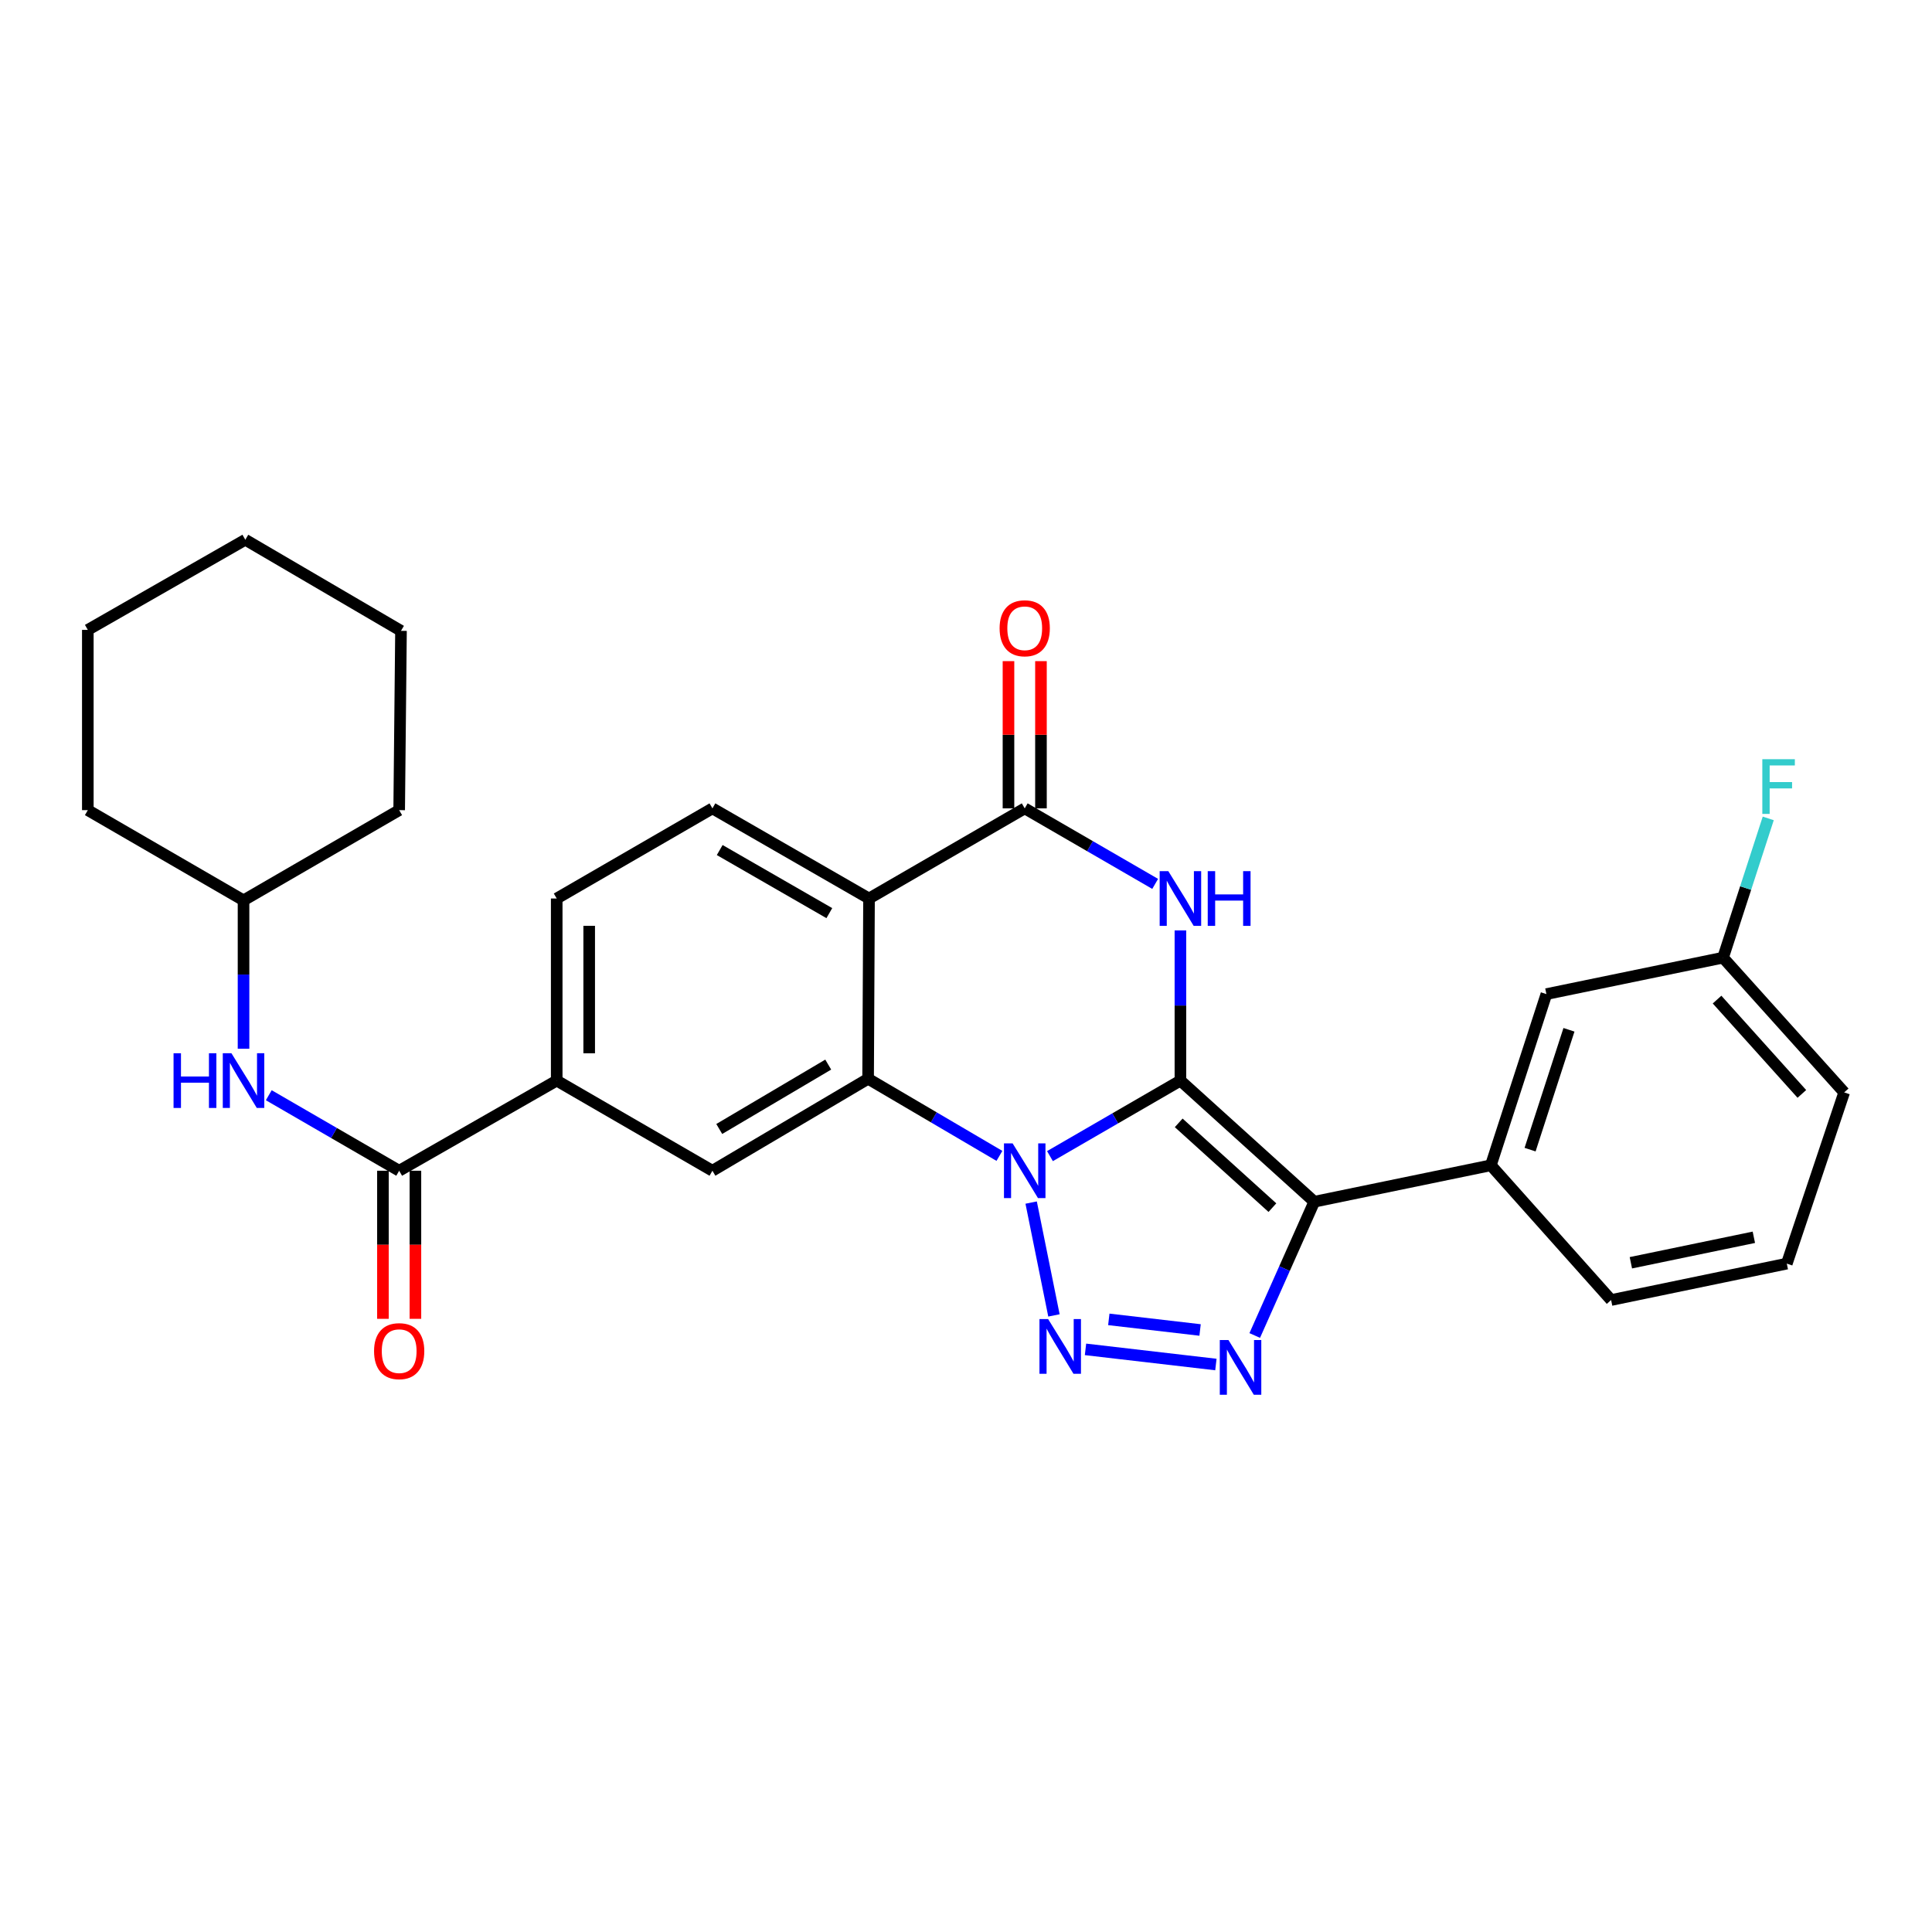 <?xml version='1.0' encoding='iso-8859-1'?>
<svg version='1.1' baseProfile='full'
              xmlns='http://www.w3.org/2000/svg'
                      xmlns:rdkit='http://www.rdkit.org/xml'
                      xmlns:xlink='http://www.w3.org/1999/xlink'
                  xml:space='preserve'
width='1000px' height='1000px' viewBox='0 0 1000 1000'>
<!-- END OF HEADER -->
<rect style='opacity:1.0;fill:#FFFFFF;stroke:none' width='1000' height='1000' x='0' y='0'> </rect>
<path class='bond-0' d='M 610.981,559.319 L 577.221,578.864' style='fill:none;fill-rule:evenodd;stroke:#000000;stroke-width:6px;stroke-linecap:butt;stroke-linejoin:miter;stroke-opacity:1' />
<path class='bond-0' d='M 577.221,578.864 L 543.461,598.409' style='fill:none;fill-rule:evenodd;stroke:#0000FF;stroke-width:6px;stroke-linecap:butt;stroke-linejoin:miter;stroke-opacity:1' />
<path class='bond-1' d='M 610.981,559.319 L 680.268,622.011' style='fill:none;fill-rule:evenodd;stroke:#000000;stroke-width:6px;stroke-linecap:butt;stroke-linejoin:miter;stroke-opacity:1' />
<path class='bond-1' d='M 610.094,581.19 L 658.595,625.074' style='fill:none;fill-rule:evenodd;stroke:#000000;stroke-width:6px;stroke-linecap:butt;stroke-linejoin:miter;stroke-opacity:1' />
<path class='bond-3' d='M 610.981,559.319 L 610.981,520.451' style='fill:none;fill-rule:evenodd;stroke:#000000;stroke-width:6px;stroke-linecap:butt;stroke-linejoin:miter;stroke-opacity:1' />
<path class='bond-3' d='M 610.981,520.451 L 610.981,481.583' style='fill:none;fill-rule:evenodd;stroke:#0000FF;stroke-width:6px;stroke-linecap:butt;stroke-linejoin:miter;stroke-opacity:1' />
<path class='bond-2' d='M 533.723,622.453 L 545.521,680.852' style='fill:none;fill-rule:evenodd;stroke:#0000FF;stroke-width:6px;stroke-linecap:butt;stroke-linejoin:miter;stroke-opacity:1' />
<path class='bond-5' d='M 517.303,598.286 L 483.316,578.327' style='fill:none;fill-rule:evenodd;stroke:#0000FF;stroke-width:6px;stroke-linecap:butt;stroke-linejoin:miter;stroke-opacity:1' />
<path class='bond-5' d='M 483.316,578.327 L 449.329,558.367' style='fill:none;fill-rule:evenodd;stroke:#000000;stroke-width:6px;stroke-linecap:butt;stroke-linejoin:miter;stroke-opacity:1' />
<path class='bond-4' d='M 680.268,622.011 L 664.859,656.63' style='fill:none;fill-rule:evenodd;stroke:#000000;stroke-width:6px;stroke-linecap:butt;stroke-linejoin:miter;stroke-opacity:1' />
<path class='bond-4' d='M 664.859,656.63 L 649.45,691.249' style='fill:none;fill-rule:evenodd;stroke:#0000FF;stroke-width:6px;stroke-linecap:butt;stroke-linejoin:miter;stroke-opacity:1' />
<path class='bond-10' d='M 680.268,622.011 L 771.662,603.153' style='fill:none;fill-rule:evenodd;stroke:#000000;stroke-width:6px;stroke-linecap:butt;stroke-linejoin:miter;stroke-opacity:1' />
<path class='bond-29' d='M 561.855,698.432 L 629.344,706.273' style='fill:none;fill-rule:evenodd;stroke:#0000FF;stroke-width:6px;stroke-linecap:butt;stroke-linejoin:miter;stroke-opacity:1' />
<path class='bond-29' d='M 573.918,682.908 L 621.16,688.397' style='fill:none;fill-rule:evenodd;stroke:#0000FF;stroke-width:6px;stroke-linecap:butt;stroke-linejoin:miter;stroke-opacity:1' />
<path class='bond-7' d='M 597.913,457.501 L 564.153,437.956' style='fill:none;fill-rule:evenodd;stroke:#0000FF;stroke-width:6px;stroke-linecap:butt;stroke-linejoin:miter;stroke-opacity:1' />
<path class='bond-7' d='M 564.153,437.956 L 530.393,418.412' style='fill:none;fill-rule:evenodd;stroke:#000000;stroke-width:6px;stroke-linecap:butt;stroke-linejoin:miter;stroke-opacity:1' />
<path class='bond-9' d='M 449.329,558.367 L 368.75,605.974' style='fill:none;fill-rule:evenodd;stroke:#000000;stroke-width:6px;stroke-linecap:butt;stroke-linejoin:miter;stroke-opacity:1' />
<path class='bond-9' d='M 428.69,551.033 L 372.285,584.358' style='fill:none;fill-rule:evenodd;stroke:#000000;stroke-width:6px;stroke-linecap:butt;stroke-linejoin:miter;stroke-opacity:1' />
<path class='bond-30' d='M 449.329,558.367 L 449.805,465.066' style='fill:none;fill-rule:evenodd;stroke:#000000;stroke-width:6px;stroke-linecap:butt;stroke-linejoin:miter;stroke-opacity:1' />
<path class='bond-6' d='M 449.805,465.066 L 530.393,418.412' style='fill:none;fill-rule:evenodd;stroke:#000000;stroke-width:6px;stroke-linecap:butt;stroke-linejoin:miter;stroke-opacity:1' />
<path class='bond-12' d='M 449.805,465.066 L 368.75,418.412' style='fill:none;fill-rule:evenodd;stroke:#000000;stroke-width:6px;stroke-linecap:butt;stroke-linejoin:miter;stroke-opacity:1' />
<path class='bond-12' d='M 429.26,472.639 L 372.521,439.981' style='fill:none;fill-rule:evenodd;stroke:#000000;stroke-width:6px;stroke-linecap:butt;stroke-linejoin:miter;stroke-opacity:1' />
<path class='bond-14' d='M 538.8,418.412 L 538.8,380.308' style='fill:none;fill-rule:evenodd;stroke:#000000;stroke-width:6px;stroke-linecap:butt;stroke-linejoin:miter;stroke-opacity:1' />
<path class='bond-14' d='M 538.8,380.308 L 538.8,342.204' style='fill:none;fill-rule:evenodd;stroke:#FF0000;stroke-width:6px;stroke-linecap:butt;stroke-linejoin:miter;stroke-opacity:1' />
<path class='bond-14' d='M 521.987,418.412 L 521.987,380.308' style='fill:none;fill-rule:evenodd;stroke:#000000;stroke-width:6px;stroke-linecap:butt;stroke-linejoin:miter;stroke-opacity:1' />
<path class='bond-14' d='M 521.987,380.308 L 521.987,342.204' style='fill:none;fill-rule:evenodd;stroke:#FF0000;stroke-width:6px;stroke-linecap:butt;stroke-linejoin:miter;stroke-opacity:1' />
<path class='bond-8' d='M 206.612,605.974 L 288.153,559.319' style='fill:none;fill-rule:evenodd;stroke:#000000;stroke-width:6px;stroke-linecap:butt;stroke-linejoin:miter;stroke-opacity:1' />
<path class='bond-13' d='M 206.612,605.974 L 172.866,586.431' style='fill:none;fill-rule:evenodd;stroke:#000000;stroke-width:6px;stroke-linecap:butt;stroke-linejoin:miter;stroke-opacity:1' />
<path class='bond-13' d='M 172.866,586.431 L 139.119,566.887' style='fill:none;fill-rule:evenodd;stroke:#0000FF;stroke-width:6px;stroke-linecap:butt;stroke-linejoin:miter;stroke-opacity:1' />
<path class='bond-16' d='M 198.206,605.974 L 198.206,644.298' style='fill:none;fill-rule:evenodd;stroke:#000000;stroke-width:6px;stroke-linecap:butt;stroke-linejoin:miter;stroke-opacity:1' />
<path class='bond-16' d='M 198.206,644.298 L 198.206,682.622' style='fill:none;fill-rule:evenodd;stroke:#FF0000;stroke-width:6px;stroke-linecap:butt;stroke-linejoin:miter;stroke-opacity:1' />
<path class='bond-16' d='M 215.018,605.974 L 215.018,644.298' style='fill:none;fill-rule:evenodd;stroke:#000000;stroke-width:6px;stroke-linecap:butt;stroke-linejoin:miter;stroke-opacity:1' />
<path class='bond-16' d='M 215.018,644.298 L 215.018,682.622' style='fill:none;fill-rule:evenodd;stroke:#FF0000;stroke-width:6px;stroke-linecap:butt;stroke-linejoin:miter;stroke-opacity:1' />
<path class='bond-11' d='M 368.75,605.974 L 288.153,559.319' style='fill:none;fill-rule:evenodd;stroke:#000000;stroke-width:6px;stroke-linecap:butt;stroke-linejoin:miter;stroke-opacity:1' />
<path class='bond-15' d='M 771.662,603.153 L 800.412,514.542' style='fill:none;fill-rule:evenodd;stroke:#000000;stroke-width:6px;stroke-linecap:butt;stroke-linejoin:miter;stroke-opacity:1' />
<path class='bond-15' d='M 791.967,595.05 L 812.091,533.022' style='fill:none;fill-rule:evenodd;stroke:#000000;stroke-width:6px;stroke-linecap:butt;stroke-linejoin:miter;stroke-opacity:1' />
<path class='bond-21' d='M 771.662,603.153 L 833.906,672.897' style='fill:none;fill-rule:evenodd;stroke:#000000;stroke-width:6px;stroke-linecap:butt;stroke-linejoin:miter;stroke-opacity:1' />
<path class='bond-31' d='M 288.153,559.319 L 288.153,465.066' style='fill:none;fill-rule:evenodd;stroke:#000000;stroke-width:6px;stroke-linecap:butt;stroke-linejoin:miter;stroke-opacity:1' />
<path class='bond-31' d='M 304.965,545.181 L 304.965,479.204' style='fill:none;fill-rule:evenodd;stroke:#000000;stroke-width:6px;stroke-linecap:butt;stroke-linejoin:miter;stroke-opacity:1' />
<path class='bond-17' d='M 368.75,418.412 L 288.153,465.066' style='fill:none;fill-rule:evenodd;stroke:#000000;stroke-width:6px;stroke-linecap:butt;stroke-linejoin:miter;stroke-opacity:1' />
<path class='bond-19' d='M 126.052,542.827 L 126.052,504.423' style='fill:none;fill-rule:evenodd;stroke:#0000FF;stroke-width:6px;stroke-linecap:butt;stroke-linejoin:miter;stroke-opacity:1' />
<path class='bond-19' d='M 126.052,504.423 L 126.052,466.019' style='fill:none;fill-rule:evenodd;stroke:#000000;stroke-width:6px;stroke-linecap:butt;stroke-linejoin:miter;stroke-opacity:1' />
<path class='bond-18' d='M 800.412,514.542 L 891.844,495.684' style='fill:none;fill-rule:evenodd;stroke:#000000;stroke-width:6px;stroke-linecap:butt;stroke-linejoin:miter;stroke-opacity:1' />
<path class='bond-20' d='M 891.844,495.684 L 903.543,459.645' style='fill:none;fill-rule:evenodd;stroke:#000000;stroke-width:6px;stroke-linecap:butt;stroke-linejoin:miter;stroke-opacity:1' />
<path class='bond-20' d='M 903.543,459.645 L 915.241,423.607' style='fill:none;fill-rule:evenodd;stroke:#33CCCC;stroke-width:6px;stroke-linecap:butt;stroke-linejoin:miter;stroke-opacity:1' />
<path class='bond-32' d='M 891.844,495.684 L 954.545,565.428' style='fill:none;fill-rule:evenodd;stroke:#000000;stroke-width:6px;stroke-linecap:butt;stroke-linejoin:miter;stroke-opacity:1' />
<path class='bond-32' d='M 888.747,517.386 L 932.638,566.207' style='fill:none;fill-rule:evenodd;stroke:#000000;stroke-width:6px;stroke-linecap:butt;stroke-linejoin:miter;stroke-opacity:1' />
<path class='bond-24' d='M 126.052,466.019 L 206.612,419.327' style='fill:none;fill-rule:evenodd;stroke:#000000;stroke-width:6px;stroke-linecap:butt;stroke-linejoin:miter;stroke-opacity:1' />
<path class='bond-25' d='M 126.052,466.019 L 45.455,419.327' style='fill:none;fill-rule:evenodd;stroke:#000000;stroke-width:6px;stroke-linecap:butt;stroke-linejoin:miter;stroke-opacity:1' />
<path class='bond-22' d='M 833.906,672.897 L 924.843,654.049' style='fill:none;fill-rule:evenodd;stroke:#000000;stroke-width:6px;stroke-linecap:butt;stroke-linejoin:miter;stroke-opacity:1' />
<path class='bond-22' d='M 844.135,653.607 L 907.791,640.413' style='fill:none;fill-rule:evenodd;stroke:#000000;stroke-width:6px;stroke-linecap:butt;stroke-linejoin:miter;stroke-opacity:1' />
<path class='bond-23' d='M 924.843,654.049 L 954.545,565.428' style='fill:none;fill-rule:evenodd;stroke:#000000;stroke-width:6px;stroke-linecap:butt;stroke-linejoin:miter;stroke-opacity:1' />
<path class='bond-27' d='M 206.612,419.327 L 207.555,326.522' style='fill:none;fill-rule:evenodd;stroke:#000000;stroke-width:6px;stroke-linecap:butt;stroke-linejoin:miter;stroke-opacity:1' />
<path class='bond-26' d='M 45.455,419.327 L 45.455,326.027' style='fill:none;fill-rule:evenodd;stroke:#000000;stroke-width:6px;stroke-linecap:butt;stroke-linejoin:miter;stroke-opacity:1' />
<path class='bond-28' d='M 45.455,326.027 L 126.977,279.372' style='fill:none;fill-rule:evenodd;stroke:#000000;stroke-width:6px;stroke-linecap:butt;stroke-linejoin:miter;stroke-opacity:1' />
<path class='bond-33' d='M 207.555,326.522 L 126.977,279.372' style='fill:none;fill-rule:evenodd;stroke:#000000;stroke-width:6px;stroke-linecap:butt;stroke-linejoin:miter;stroke-opacity:1' />
<path  class='atom-1' d='M 524.133 591.814
L 533.413 606.814
Q 534.333 608.294, 535.813 610.974
Q 537.293 613.654, 537.373 613.814
L 537.373 591.814
L 541.133 591.814
L 541.133 620.134
L 537.253 620.134
L 527.293 603.734
Q 526.133 601.814, 524.893 599.614
Q 523.693 597.414, 523.333 596.734
L 523.333 620.134
L 519.653 620.134
L 519.653 591.814
L 524.133 591.814
' fill='#0000FF'/>
<path  class='atom-3' d='M 542.506 682.751
L 551.786 697.751
Q 552.706 699.231, 554.186 701.911
Q 555.666 704.591, 555.746 704.751
L 555.746 682.751
L 559.506 682.751
L 559.506 711.071
L 555.626 711.071
L 545.666 694.671
Q 544.506 692.751, 543.266 690.551
Q 542.066 688.351, 541.706 687.671
L 541.706 711.071
L 538.026 711.071
L 538.026 682.751
L 542.506 682.751
' fill='#0000FF'/>
<path  class='atom-4' d='M 604.721 450.906
L 614.001 465.906
Q 614.921 467.386, 616.401 470.066
Q 617.881 472.746, 617.961 472.906
L 617.961 450.906
L 621.721 450.906
L 621.721 479.226
L 617.841 479.226
L 607.881 462.826
Q 606.721 460.906, 605.481 458.706
Q 604.281 456.506, 603.921 455.826
L 603.921 479.226
L 600.241 479.226
L 600.241 450.906
L 604.721 450.906
' fill='#0000FF'/>
<path  class='atom-4' d='M 625.121 450.906
L 628.961 450.906
L 628.961 462.946
L 643.441 462.946
L 643.441 450.906
L 647.281 450.906
L 647.281 479.226
L 643.441 479.226
L 643.441 466.146
L 628.961 466.146
L 628.961 479.226
L 625.121 479.226
L 625.121 450.906
' fill='#0000FF'/>
<path  class='atom-5' d='M 635.843 693.595
L 645.123 708.595
Q 646.043 710.075, 647.523 712.755
Q 649.003 715.435, 649.083 715.595
L 649.083 693.595
L 652.843 693.595
L 652.843 721.915
L 648.963 721.915
L 639.003 705.515
Q 637.843 703.595, 636.603 701.395
Q 635.403 699.195, 635.043 698.515
L 635.043 721.915
L 631.363 721.915
L 631.363 693.595
L 635.843 693.595
' fill='#0000FF'/>
<path  class='atom-14' d='M 89.832 545.159
L 93.672 545.159
L 93.672 557.199
L 108.152 557.199
L 108.152 545.159
L 111.992 545.159
L 111.992 573.479
L 108.152 573.479
L 108.152 560.399
L 93.672 560.399
L 93.672 573.479
L 89.832 573.479
L 89.832 545.159
' fill='#0000FF'/>
<path  class='atom-14' d='M 119.792 545.159
L 129.072 560.159
Q 129.992 561.639, 131.472 564.319
Q 132.952 566.999, 133.032 567.159
L 133.032 545.159
L 136.792 545.159
L 136.792 573.479
L 132.912 573.479
L 122.952 557.079
Q 121.792 555.159, 120.552 552.959
Q 119.352 550.759, 118.992 550.079
L 118.992 573.479
L 115.312 573.479
L 115.312 545.159
L 119.792 545.159
' fill='#0000FF'/>
<path  class='atom-15' d='M 517.393 325.191
Q 517.393 318.391, 520.753 314.591
Q 524.113 310.791, 530.393 310.791
Q 536.673 310.791, 540.033 314.591
Q 543.393 318.391, 543.393 325.191
Q 543.393 332.071, 539.993 335.991
Q 536.593 339.871, 530.393 339.871
Q 524.153 339.871, 520.753 335.991
Q 517.393 332.111, 517.393 325.191
M 530.393 336.671
Q 534.713 336.671, 537.033 333.791
Q 539.393 330.871, 539.393 325.191
Q 539.393 319.631, 537.033 316.831
Q 534.713 313.991, 530.393 313.991
Q 526.073 313.991, 523.713 316.791
Q 521.393 319.591, 521.393 325.191
Q 521.393 330.911, 523.713 333.791
Q 526.073 336.671, 530.393 336.671
' fill='#FF0000'/>
<path  class='atom-17' d='M 193.612 699.354
Q 193.612 692.554, 196.972 688.754
Q 200.332 684.954, 206.612 684.954
Q 212.892 684.954, 216.252 688.754
Q 219.612 692.554, 219.612 699.354
Q 219.612 706.234, 216.212 710.154
Q 212.812 714.034, 206.612 714.034
Q 200.372 714.034, 196.972 710.154
Q 193.612 706.274, 193.612 699.354
M 206.612 710.834
Q 210.932 710.834, 213.252 707.954
Q 215.612 705.034, 215.612 699.354
Q 215.612 693.794, 213.252 690.994
Q 210.932 688.154, 206.612 688.154
Q 202.292 688.154, 199.932 690.954
Q 197.612 693.754, 197.612 699.354
Q 197.612 705.074, 199.932 707.954
Q 202.292 710.834, 206.612 710.834
' fill='#FF0000'/>
<path  class='atom-21' d='M 912.173 392.959
L 929.013 392.959
L 929.013 396.199
L 915.973 396.199
L 915.973 404.799
L 927.573 404.799
L 927.573 408.079
L 915.973 408.079
L 915.973 421.279
L 912.173 421.279
L 912.173 392.959
' fill='#33CCCC'/>
</svg>
